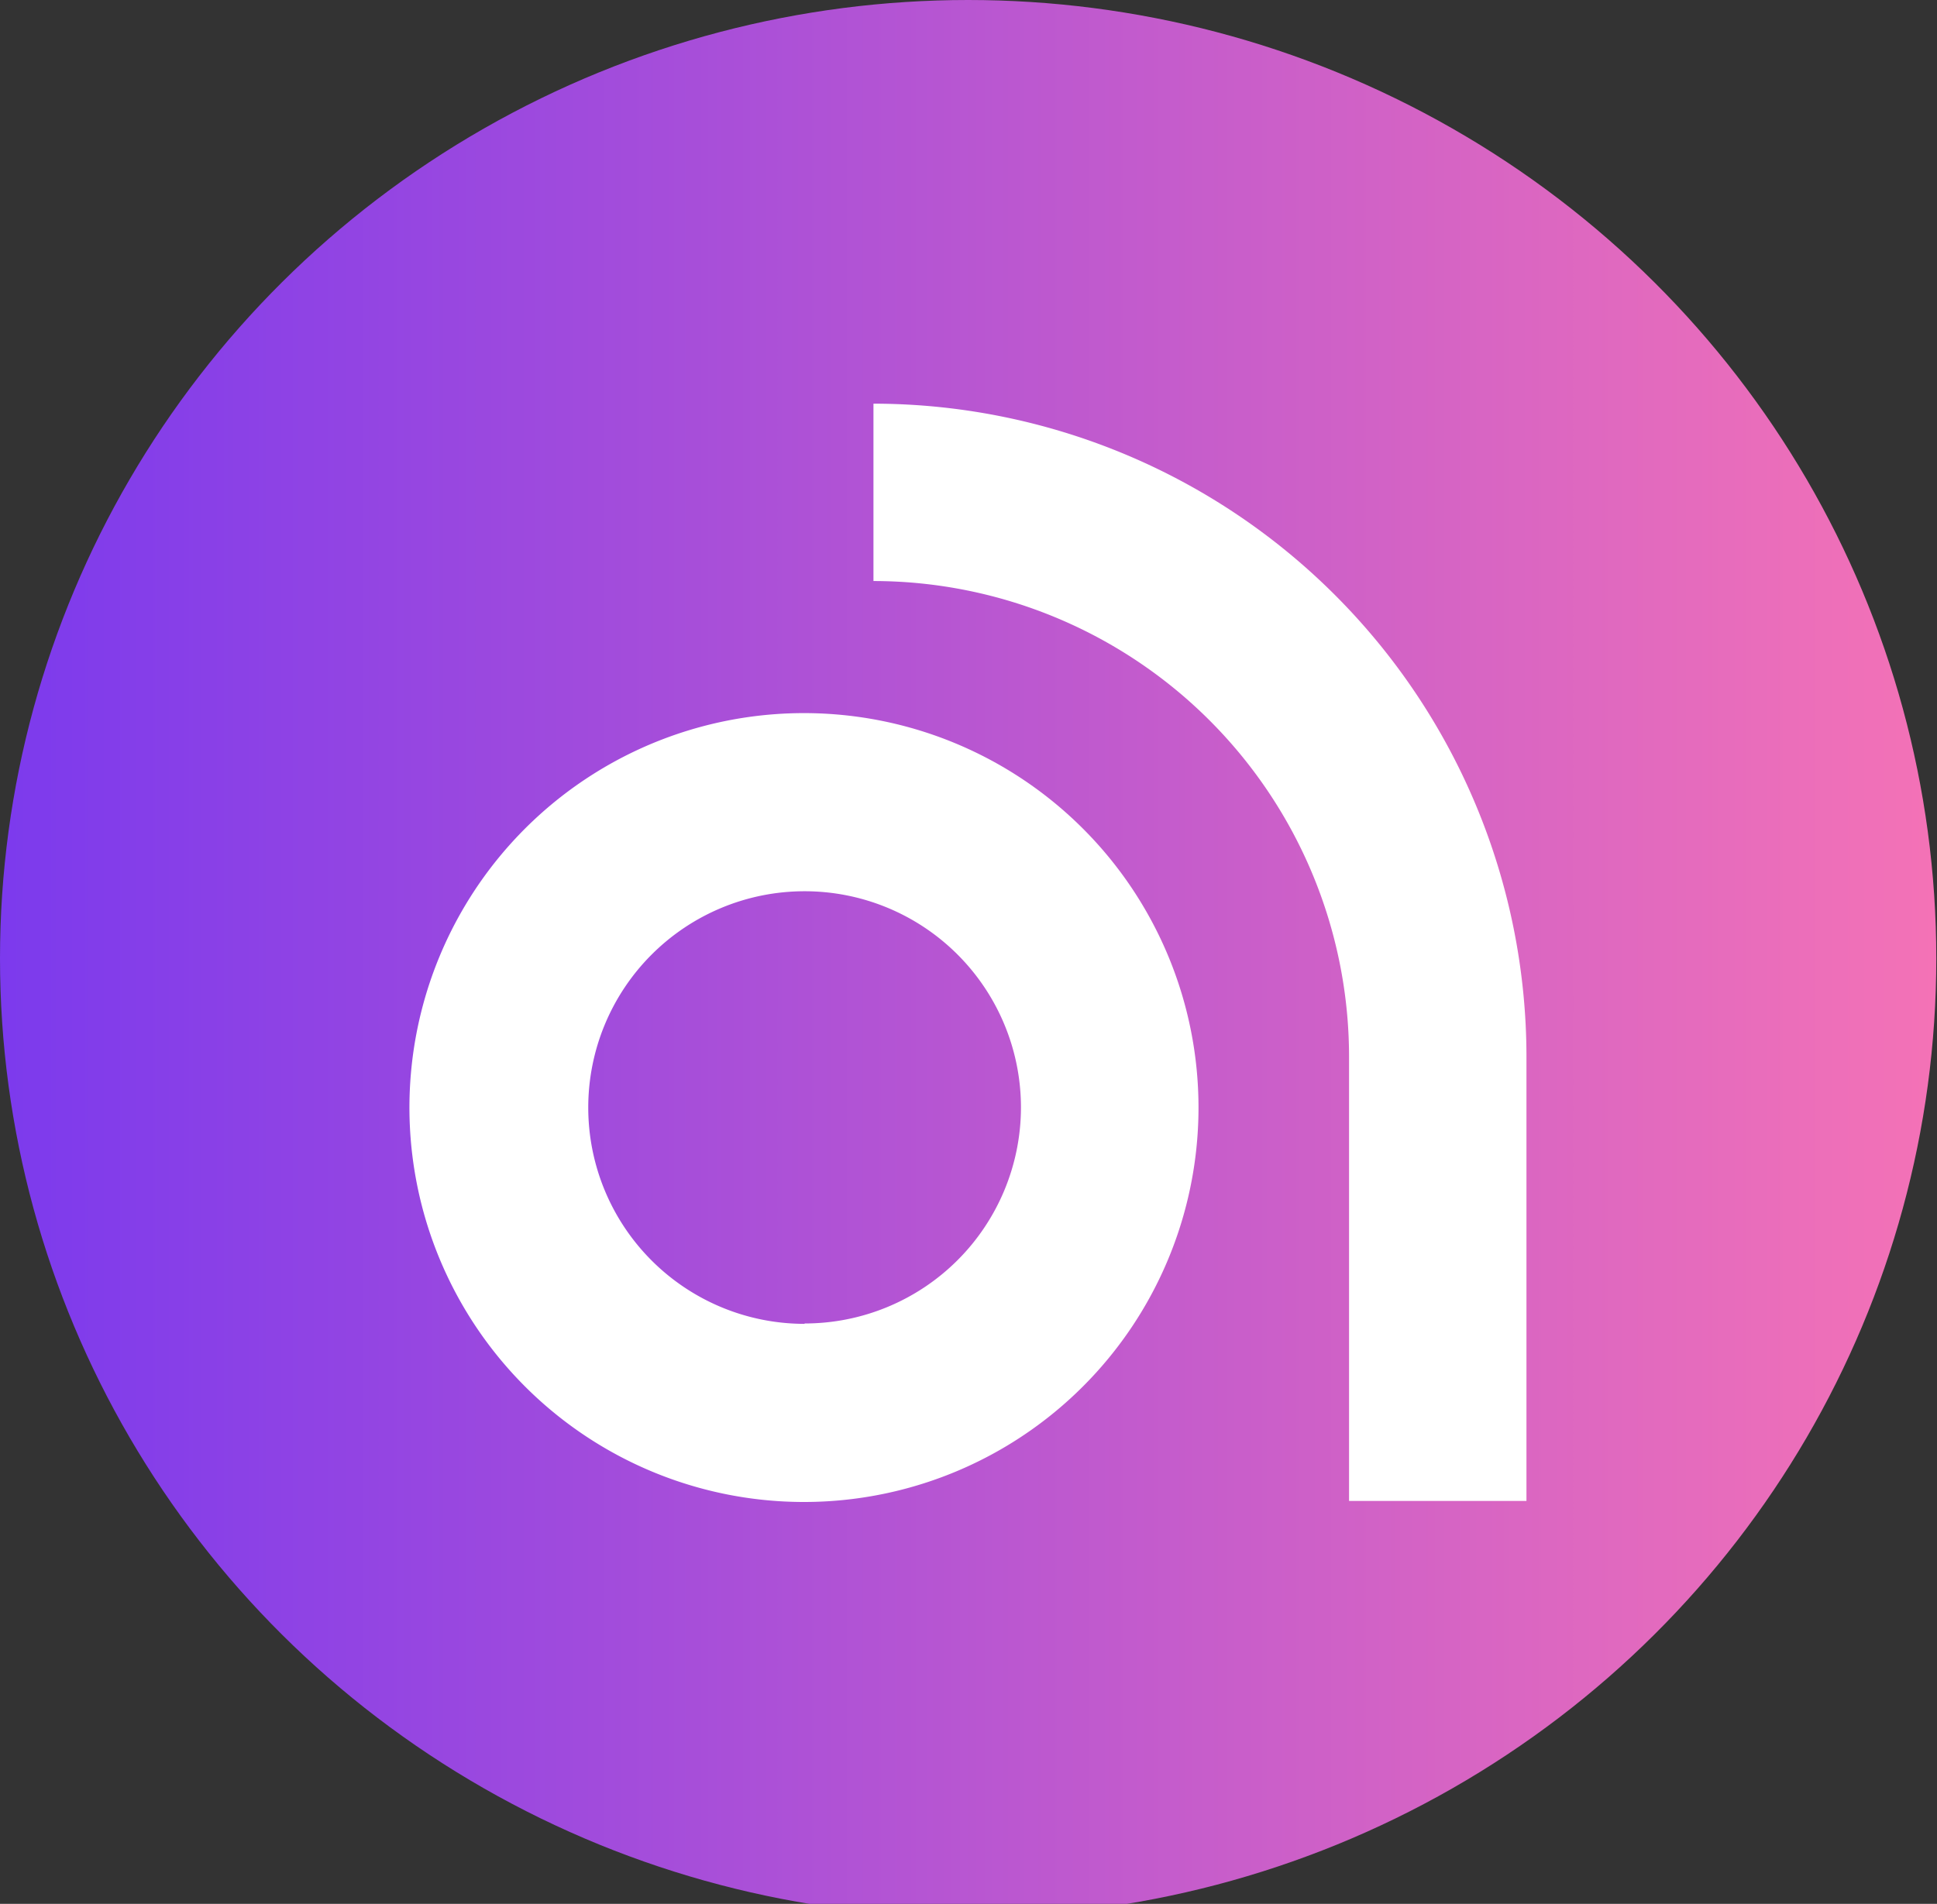 <?xml version="1.0" encoding="UTF-8" standalone="no"?>
<svg
   xmlns:dc="http://purl.org/dc/elements/1.1/"
   xmlns:cc="http://creativecommons.org/ns#"
   xmlns:rdf="http://www.w3.org/1999/02/22-rdf-syntax-ns#"
   xmlns:svg="http://www.w3.org/2000/svg"
   xmlns="http://www.w3.org/2000/svg"
   xmlns:xlink="http://www.w3.org/1999/xlink"
   xmlns:sodipodi="http://sodipodi.sourceforge.net/DTD/sodipodi-0.dtd"
   xmlns:inkscape="http://www.inkscape.org/namespaces/inkscape"
   id="Layer_1"
   data-name="Layer 1"
   viewBox="0 0 87.72 86.24"
   version="1.1"
   sodipodi:docname="artickl_icon_gradient.svg"
   inkscape:version="1.0.2-2 (e86c870879, 2021-01-15)">
  <rect x="0" y="0" width="87.72" height="86.24" fill="#333333" stroke="none"/>
  <sodipodi:namedview
     pagecolor="#ffffff"
     bordercolor="#666666"
     borderopacity="1"
     objecttolerance="10"
     gridtolerance="10"
     guidetolerance="10"
     inkscape:pageopacity="0"
     inkscape:pageshadow="2"
     inkscape:window-width="1920"
     inkscape:window-height="1001"
     id="namedview49"
     showgrid="false"
     inkscape:zoom="5.1020409"
     inkscape:cx="16.349459"
     inkscape:cy="56.445729"
     inkscape:window-x="-9"
     inkscape:window-y="1341"
     inkscape:window-maximized="1"
     inkscape:current-layer="Layer_1" />
  <defs
     id="defs42">
    <linearGradient
       inkscape:collect="always"
       id="linearGradient890">
      <stop
         style="stop-color:#7c3aed;stop-opacity:1;"
         offset="0"
         id="stop886" />
      <stop
         style="stop-color:#f472b6;stop-opacity:1"
         offset="1"
         id="stop888" />
    </linearGradient>
    <style
       id="style40">.cls-1{fill:#ea4f96;}</style>
    <linearGradient
       inkscape:collect="always"
       xlink:href="#linearGradient890"
       id="linearGradient892"
       x1="-0.392"
       y1="43.122"
       x2="87.72"
       y2="43.122"
       gradientUnits="userSpaceOnUse" />
    <linearGradient
       inkscape:collect="always"
       xlink:href="#linearGradient890"
       id="linearGradient911"
       x1="-88.396"
       y1="-43.414"
       x2="0.392"
       y2="-43.414"
       gradientUnits="userSpaceOnUse"
       gradientTransform="matrix(0.988,0,0,1,87.301,0)" />
  </defs>
  <ellipse
     style="fill:url(#linearGradient911);fill-opacity:1;stroke-width:1.106"
     id="path903"
     cx="43.844"
     cy="-43.414"
     rx="43.844"
     ry="43.414"
     transform="scale(1,-1)" />
  <path
     class="cls-1"
     d="M 36.438,32.302 A 17.867,17.867 0 1 0 54.276,50.168 17.867,17.867 0 0 0 36.438,32.302 Z m 0,27.665 a 9.798,9.798 0 1 1 9.798,-9.798 9.798,9.798 0 0 1 -9.798,9.781 z"
     id="path44"
     style="fill:#ffffff;stroke-width:0.576" />
  <path
     class="cls-1"
     d="m 39.556,18.285 v 8.034 a 21.561,21.561 0 0 1 21.538,21.538 v 20.132 h 8.034 V 47.857 A 29.601,29.601 0 0 0 39.556,18.285 Z"
     id="path46"
     style="fill:#ffffff;stroke-width:0.576" />
</svg>
